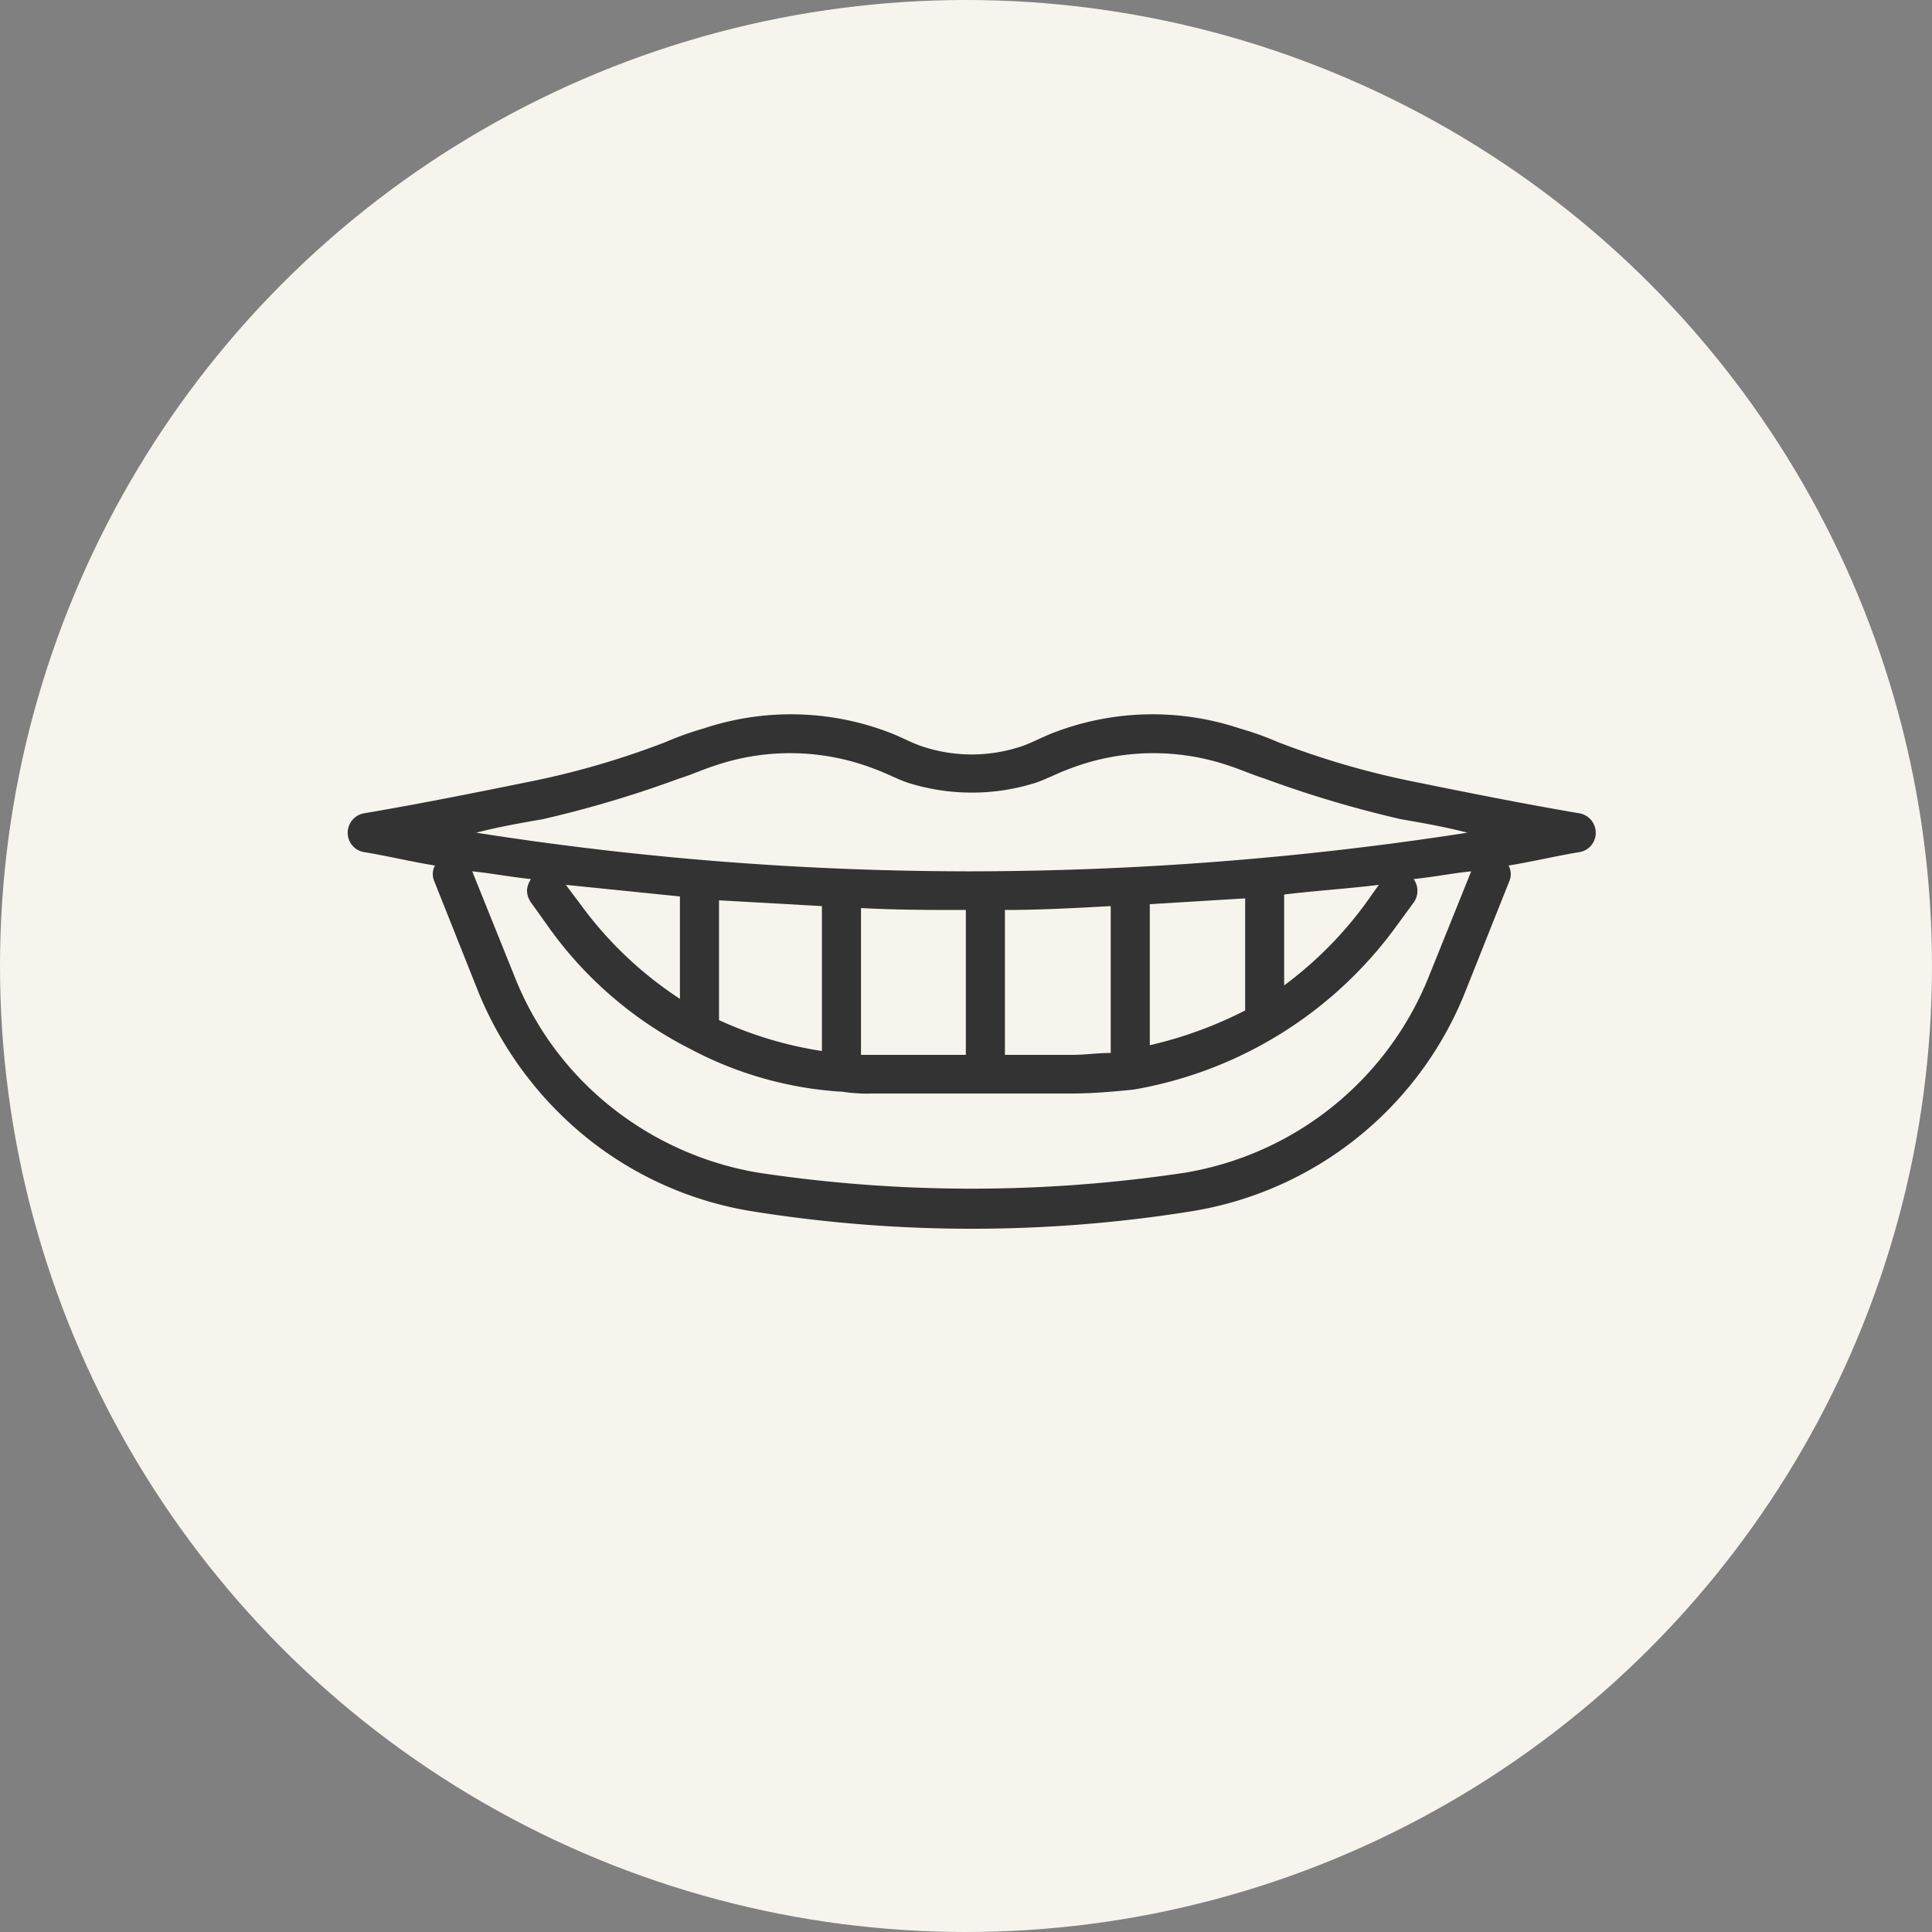 <svg id="icn__medical07.svg" xmlns="http://www.w3.org/2000/svg" width="100" height="100" viewBox="0 0 100 100">
  <rect x="0" y="0" width="100" height="100" fill="#808080" stroke="none"/>
  <defs>
    <style>
      .cls-1 {
        fill: #f7f4ed;
      }

      .cls-2 {
        fill: #333;
        fill-rule: evenodd;
      }
    </style>
  </defs>
  <circle id="楕円形_936" data-name="楕円形 936" class="cls-1" cx="50" cy="50" r="50"/>
  <path id="シェイプ_976" data-name="シェイプ 976" class="cls-2" d="M688.783,11830.1c-1.228.2-2.462,0.5-3.7,0.7a0.924,0.924,0,0,1,.043.8l-2.31,5.8a18.4,18.4,0,0,1-14.171,11.3,71.955,71.955,0,0,1-22.69,0,18.282,18.282,0,0,1-8.572-3.8,18.9,18.9,0,0,1-5.6-7.5l-2.31-5.8a0.921,0.921,0,0,1,.042-0.8c-1.237-.2-2.47-0.5-3.7-0.7a1.008,1.008,0,0,1-.818-1,1.021,1.021,0,0,1,.828-1c2.944-.5,5.931-1.1,8.879-1.7a42.989,42.989,0,0,0,6.77-2,15.677,15.677,0,0,1,1.964-.7,14.259,14.259,0,0,1,9.558.2c0.545,0.2,1.09.5,1.636,0.7a8.107,8.107,0,0,0,5.327,0c0.547-.2,1.092-0.5,1.637-0.7a14.259,14.259,0,0,1,9.558-.2,15.621,15.621,0,0,1,1.964.7,43,43,0,0,0,6.771,2c2.947,0.6,5.935,1.2,8.879,1.7a1.02,1.02,0,0,1,.827,1A1.008,1.008,0,0,1,688.783,11830.1Zm-9.278-1.7a57.829,57.829,0,0,1-7.048-2.1c-0.649-.2-1.3-0.5-1.942-0.7a12.091,12.091,0,0,0-8.176.2c-0.56.2-1.12,0.5-1.682,0.7a10.986,10.986,0,0,1-6.711,0c-0.561-.2-1.121-0.5-1.68-0.7a12.094,12.094,0,0,0-8.177-.2c-0.645.2-1.292,0.5-1.942,0.7a57.829,57.829,0,0,1-7.048,2.1c-1.145.2-2.3,0.4-3.449,0.7a165.15,165.15,0,0,0,25.36,2H657.3a168.968,168.968,0,0,0,25.654-2C681.8,11828.8,680.65,11828.6,679.505,11828.4Zm-43.215,3.4,0.823,1.1a19.653,19.653,0,0,0,5.08,4.8v-5.3Zm7.926,0.8v6.2a19.846,19.846,0,0,0,5.326,1.6v-7.5Zm7.349,0.4v7.6h5.427v-7.5C655.182,11833.1,653.373,11833.1,651.565,11833Zm7.45,0.1v7.5h3.467c0.675,0,1.345-.1,2.009-0.1v-7.6C662.666,11833,660.841,11833.1,659.015,11833.1Zm14.457,3.9a19.838,19.838,0,0,0,4.185-4.2l0.711-1c-1.627.2-3.26,0.3-4.9,0.5v4.7Zm-2.023-4.5-4.936.3v7.3a21.181,21.181,0,0,0,4.936-1.8v-5.8Zm8.719-1a1.039,1.039,0,0,1,.014,1.2l-0.879,1.2a21.261,21.261,0,0,1-13.647,8.5c-1.032.1-2.1,0.2-3.174,0.2H652.174a8.352,8.352,0,0,1-1.618-.1h-0.1a19.189,19.189,0,0,1-7.714-2.2,20.212,20.212,0,0,1-7.266-6.2l-1-1.4a1.119,1.119,0,0,1-.2-0.6,1.179,1.179,0,0,1,.21-0.6c-1.017-.1-2.032-0.3-3.044-0.4l2.215,5.5a16.233,16.233,0,0,0,4.978,6.7,16.656,16.656,0,0,0,7.626,3.4,74.193,74.193,0,0,0,22.067,0,16.522,16.522,0,0,0,12.606-10.1l2.214-5.5C682.162,11831.2,681.166,11831.4,680.168,11831.5Z" transform="translate(-607 -11786)"/>
</svg>
